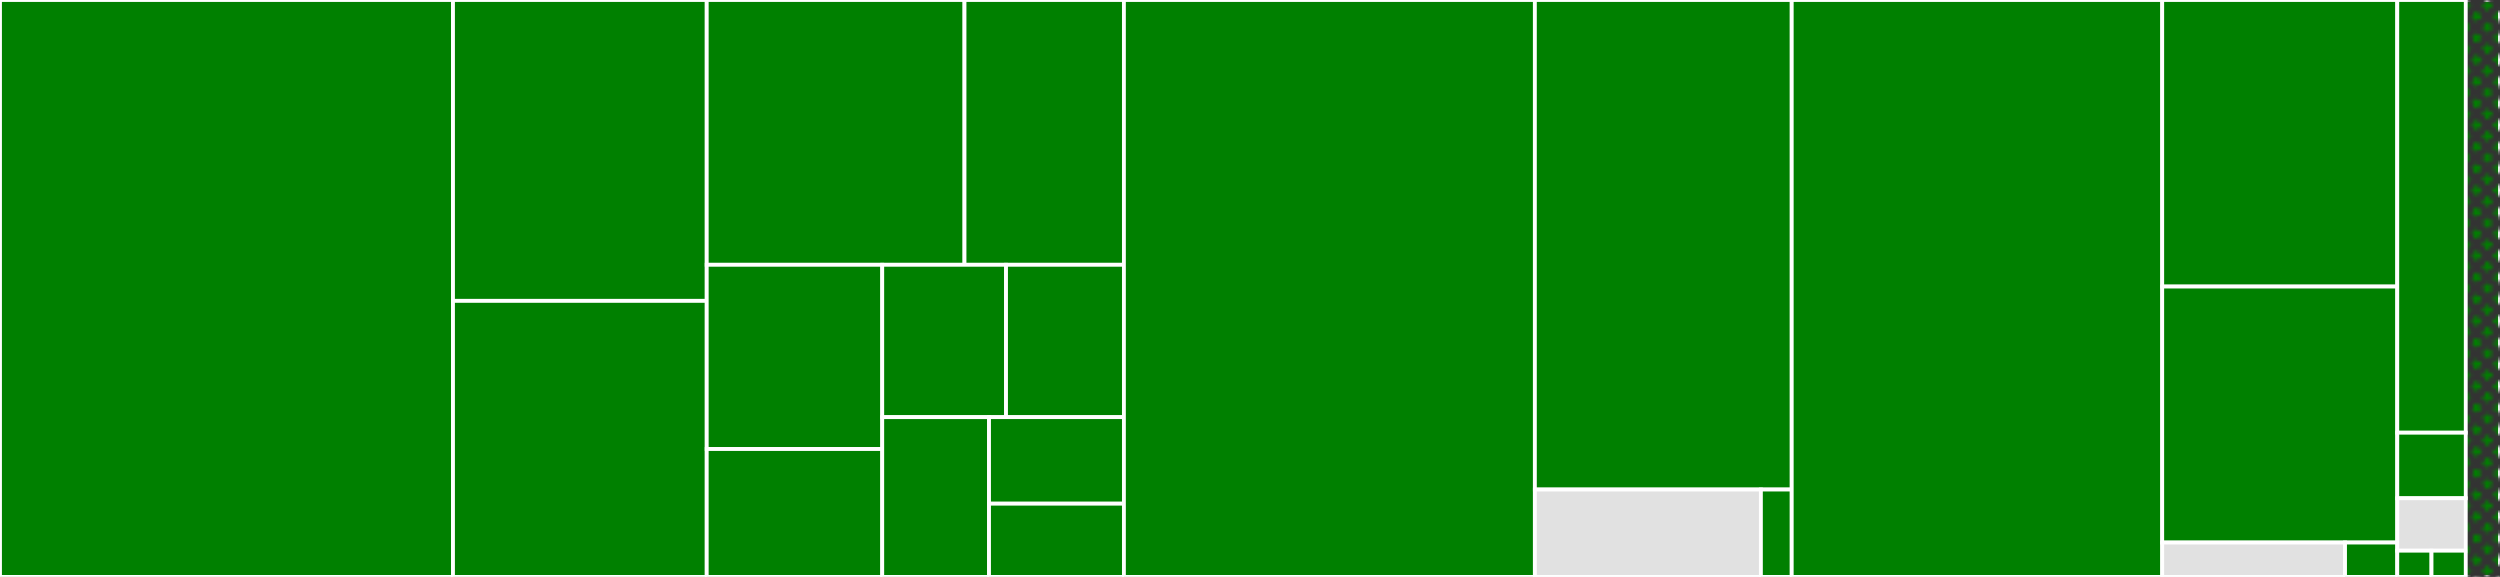 <svg baseProfile="full" width="650" height="150" viewBox="0 0 650 150" version="1.1"
xmlns="http://www.w3.org/2000/svg" xmlns:ev="http://www.w3.org/2001/xml-events"
xmlns:xlink="http://www.w3.org/1999/xlink">

<rect x="0" y="0" width="650" height="150" fill="#333333" stroke="none"/>

<style>rect.s{mask:url(#mask);}</style>
<defs>
  <pattern id="white" width="4" height="4" patternUnits="userSpaceOnUse" patternTransform="rotate(45)">
    <rect width="2" height="2" transform="translate(0,0)" fill="white"></rect>
  </pattern>
  <mask id="mask">
    <rect x="0" y="0" width="100%" height="100%" fill="url(#white)"></rect>
  </mask>
</defs>

<rect x="0" y="0" width="117.777" height="150.0" fill="green" stroke="white" stroke-width="1" class=" tooltipped" data-content="dwave/plugins/networkx/algorithms/elimination_ordering.py"><title>dwave/plugins/networkx/algorithms/elimination_ordering.py</title></rect>
<rect x="117.777" y="0" width="65.971" height="78.221" fill="green" stroke="white" stroke-width="1" class=" tooltipped" data-content="dwave/plugins/networkx/algorithms/coloring.py"><title>dwave/plugins/networkx/algorithms/coloring.py</title></rect>
<rect x="117.777" y="78.221" width="65.971" height="71.779" fill="green" stroke="white" stroke-width="1" class=" tooltipped" data-content="dwave/plugins/networkx/algorithms/canonicalization.py"><title>dwave/plugins/networkx/algorithms/canonicalization.py</title></rect>
<rect x="183.748" y="0" width="67.021" height="68.843" fill="green" stroke="white" stroke-width="1" class=" tooltipped" data-content="dwave/plugins/networkx/algorithms/matching.py"><title>dwave/plugins/networkx/algorithms/matching.py</title></rect>
<rect x="250.769" y="0" width="41.447" height="68.843" fill="green" stroke="white" stroke-width="1" class=" tooltipped" data-content="dwave/plugins/networkx/algorithms/tsp.py"><title>dwave/plugins/networkx/algorithms/tsp.py</title></rect>
<rect x="183.748" y="68.843" width="45.631" height="47.896" fill="green" stroke="white" stroke-width="1" class=" tooltipped" data-content="dwave/plugins/networkx/algorithms/markov.py"><title>dwave/plugins/networkx/algorithms/markov.py</title></rect>
<rect x="183.748" y="116.739" width="45.631" height="33.261" fill="green" stroke="white" stroke-width="1" class=" tooltipped" data-content="dwave/plugins/networkx/algorithms/social.py"><title>dwave/plugins/networkx/algorithms/social.py</title></rect>
<rect x="229.38" y="68.843" width="32.185" height="39.612" fill="green" stroke="white" stroke-width="1" class=" tooltipped" data-content="dwave/plugins/networkx/algorithms/independent_set.py"><title>dwave/plugins/networkx/algorithms/independent_set.py</title></rect>
<rect x="261.565" y="68.843" width="30.652" height="39.612" fill="green" stroke="white" stroke-width="1" class=" tooltipped" data-content="dwave/plugins/networkx/algorithms/clique.py"><title>dwave/plugins/networkx/algorithms/clique.py</title></rect>
<rect x="229.38" y="108.455" width="27.765" height="41.545" fill="green" stroke="white" stroke-width="1" class=" tooltipped" data-content="dwave/plugins/networkx/algorithms/max_cut.py"><title>dwave/plugins/networkx/algorithms/max_cut.py</title></rect>
<rect x="257.145" y="108.455" width="35.072" height="22.503" fill="green" stroke="white" stroke-width="1" class=" tooltipped" data-content="dwave/plugins/networkx/algorithms/cover.py"><title>dwave/plugins/networkx/algorithms/cover.py</title></rect>
<rect x="257.145" y="130.959" width="35.072" height="19.041" fill="green" stroke="white" stroke-width="1" class=" tooltipped" data-content="dwave/plugins/networkx/algorithms/__init__.py"><title>dwave/plugins/networkx/algorithms/__init__.py</title></rect>
<rect x="292.217" y="0" width="106.849" height="150.0" fill="green" stroke="white" stroke-width="1" class=" tooltipped" data-content="dwave/plugins/networkx/generators/pegasus.py"><title>dwave/plugins/networkx/generators/pegasus.py</title></rect>
<rect x="399.066" y="0" width="66.781" height="127.273" fill="green" stroke="white" stroke-width="1" class=" tooltipped" data-content="dwave/plugins/networkx/generators/chimera.py"><title>dwave/plugins/networkx/generators/chimera.py</title></rect>
<rect x="399.066" y="127.273" width="58.767" height="22.727" fill="#e1e1e1" stroke="white" stroke-width="1" class=" tooltipped" data-content="dwave/plugins/networkx/generators/markov.py"><title>dwave/plugins/networkx/generators/markov.py</title></rect>
<rect x="457.833" y="127.273" width="8.014" height="22.727" fill="green" stroke="white" stroke-width="1" class=" tooltipped" data-content="dwave/plugins/networkx/generators/__init__.py"><title>dwave/plugins/networkx/generators/__init__.py</title></rect>
<rect x="465.847" y="0" width="96.326" height="150.0" fill="green" stroke="white" stroke-width="1" class=" tooltipped" data-content="dwave/plugins/networkx/drawing/qubit_layout.py"><title>dwave/plugins/networkx/drawing/qubit_layout.py</title></rect>
<rect x="562.173" y="0" width="61.115" height="74.503" fill="green" stroke="white" stroke-width="1" class=" tooltipped" data-content="dwave/plugins/networkx/drawing/chimera_layout.py"><title>dwave/plugins/networkx/drawing/chimera_layout.py</title></rect>
<rect x="562.173" y="74.503" width="61.115" height="66.556" fill="green" stroke="white" stroke-width="1" class=" tooltipped" data-content="dwave/plugins/networkx/drawing/pegasus_layout.py"><title>dwave/plugins/networkx/drawing/pegasus_layout.py</title></rect>
<rect x="562.173" y="141.06" width="47.534" height="8.94" fill="#e1e1e1" stroke="white" stroke-width="1" class=" tooltipped" data-content="dwave/plugins/networkx/drawing/distinguishable_colors.py"><title>dwave/plugins/networkx/drawing/distinguishable_colors.py</title></rect>
<rect x="609.707" y="141.06" width="13.581" height="8.94" fill="green" stroke="white" stroke-width="1" class=" tooltipped" data-content="dwave/plugins/networkx/drawing/__init__.py"><title>dwave/plugins/networkx/drawing/__init__.py</title></rect>
<rect x="623.288" y="0" width="17.808" height="112.5" fill="green" stroke="white" stroke-width="1" class=" tooltipped" data-content="dwave/plugins/networkx/default_sampler.py"><title>dwave/plugins/networkx/default_sampler.py</title></rect>
<rect x="623.288" y="112.5" width="17.808" height="17.045" fill="green" stroke="white" stroke-width="1" class=" tooltipped" data-content="dwave/plugins/networkx/exceptions.py"><title>dwave/plugins/networkx/exceptions.py</title></rect>
<rect x="623.288" y="129.545" width="17.808" height="13.636" fill="#e1e1e1" stroke="white" stroke-width="1" class=" tooltipped" data-content="dwave/plugins/networkx/package_info.py"><title>dwave/plugins/networkx/package_info.py</title></rect>
<rect x="623.288" y="143.182" width="8.904" height="6.818" fill="green" stroke="white" stroke-width="1" class=" tooltipped" data-content="dwave/plugins/networkx/utils/__init__.py"><title>dwave/plugins/networkx/utils/__init__.py</title></rect>
<rect x="632.192" y="143.182" width="8.904" height="6.818" fill="green" stroke="white" stroke-width="1" class=" tooltipped" data-content="dwave/plugins/networkx/utils/decorators.py"><title>dwave/plugins/networkx/utils/decorators.py</title></rect>
<rect x="641.096" y="0" width="8.904" height="150" fill="green" stroke="white" stroke-width="1" class="s tooltipped" data-content="dwave_networkx.py"><title>dwave_networkx.py</title></rect>
</svg>